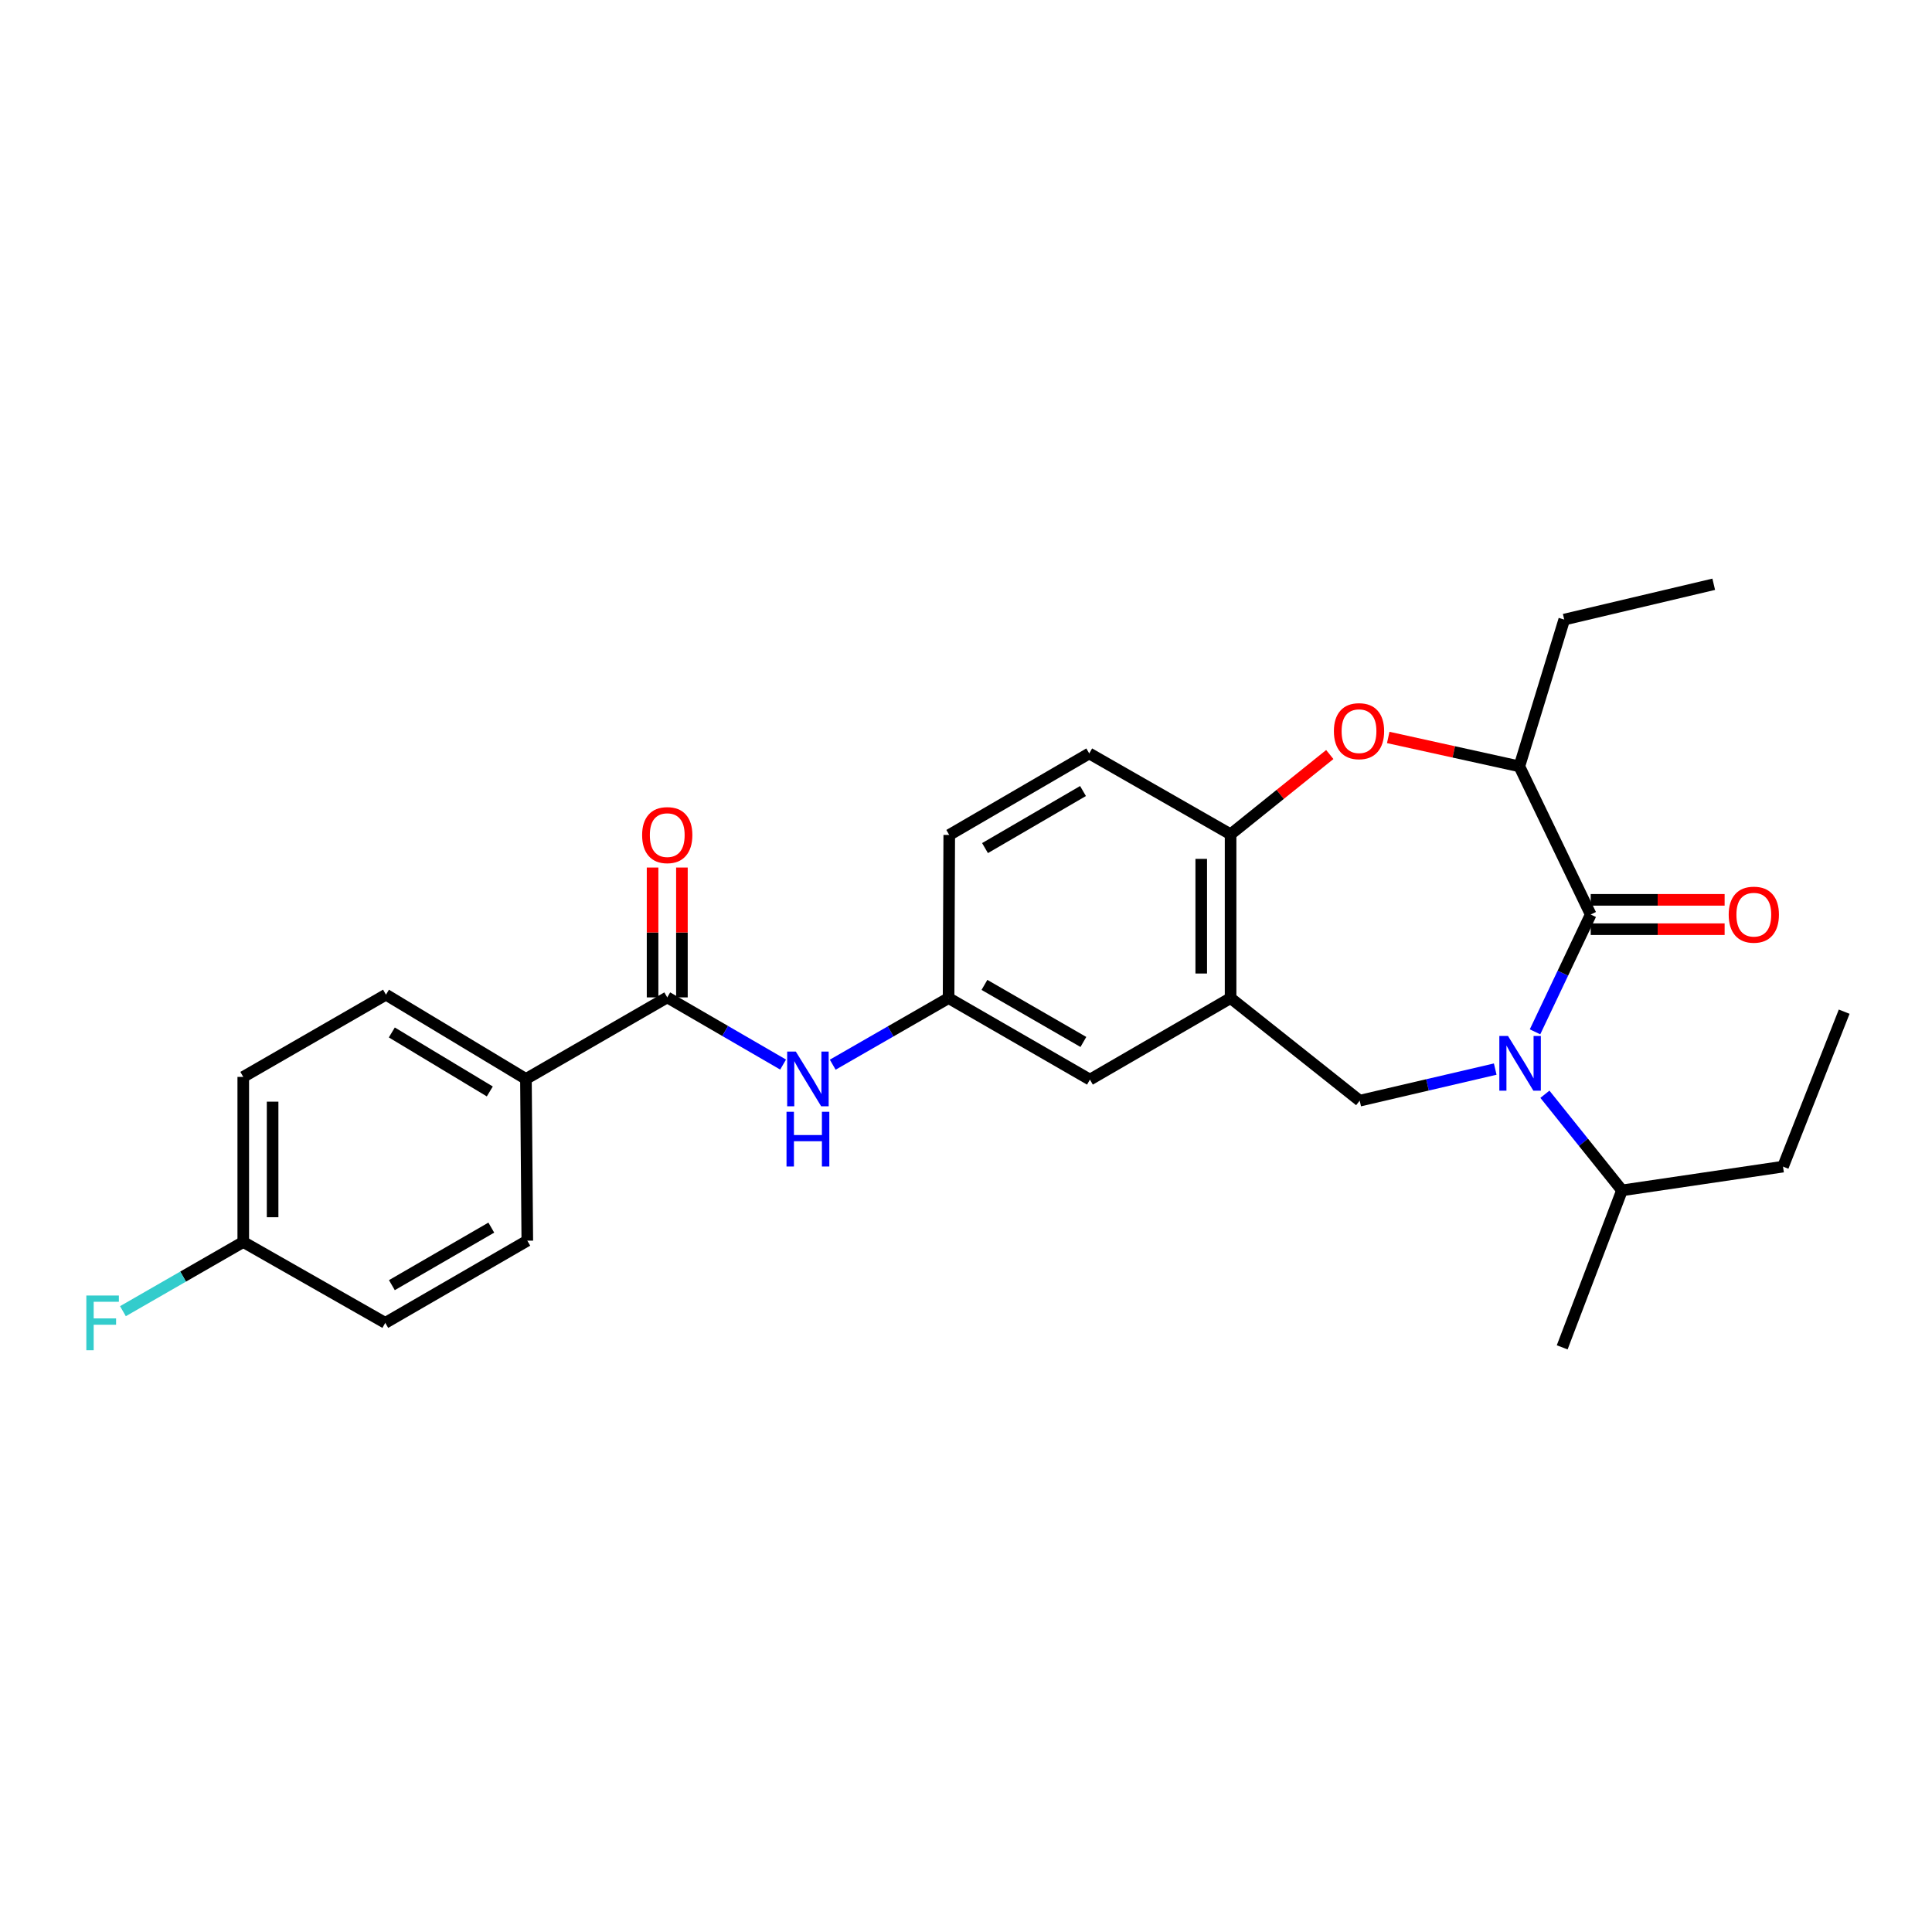 <?xml version='1.0' encoding='iso-8859-1'?>
<svg version='1.1' baseProfile='full'
              xmlns='http://www.w3.org/2000/svg'
                      xmlns:rdkit='http://www.rdkit.org/xml'
                      xmlns:xlink='http://www.w3.org/1999/xlink'
                  xml:space='preserve'
width='1000px' height='1000px' viewBox='0 0 1000 1000'>
<!-- END OF HEADER -->
<rect style='opacity:1.0;fill:#FFFFFF;stroke:none' width='1000' height='1000' x='0' y='0'> </rect>
<path class='bond-0' d='M 794.526,534.075 L 808.937,503.712' style='fill:none;fill-rule:evenodd;stroke:#0000FF;stroke-width:6px;stroke-linecap:butt;stroke-linejoin:miter;stroke-opacity:1' />
<path class='bond-0' d='M 808.937,503.712 L 823.348,473.35' style='fill:none;fill-rule:evenodd;stroke:#000000;stroke-width:6px;stroke-linecap:butt;stroke-linejoin:miter;stroke-opacity:1' />
<path class='bond-1' d='M 773.923,553.364 L 738.851,561.535' style='fill:none;fill-rule:evenodd;stroke:#0000FF;stroke-width:6px;stroke-linecap:butt;stroke-linejoin:miter;stroke-opacity:1' />
<path class='bond-1' d='M 738.851,561.535 L 703.779,569.706' style='fill:none;fill-rule:evenodd;stroke:#000000;stroke-width:6px;stroke-linecap:butt;stroke-linejoin:miter;stroke-opacity:1' />
<path class='bond-13' d='M 799.642,566.387 L 819.591,591.264' style='fill:none;fill-rule:evenodd;stroke:#0000FF;stroke-width:6px;stroke-linecap:butt;stroke-linejoin:miter;stroke-opacity:1' />
<path class='bond-13' d='M 819.591,591.264 L 839.541,616.142' style='fill:none;fill-rule:evenodd;stroke:#000000;stroke-width:6px;stroke-linecap:butt;stroke-linejoin:miter;stroke-opacity:1' />
<path class='bond-5' d='M 823.348,473.35 L 786.414,396.664' style='fill:none;fill-rule:evenodd;stroke:#000000;stroke-width:6px;stroke-linecap:butt;stroke-linejoin:miter;stroke-opacity:1' />
<path class='bond-10' d='M 823.348,480.945 L 858.005,480.945' style='fill:none;fill-rule:evenodd;stroke:#000000;stroke-width:6px;stroke-linecap:butt;stroke-linejoin:miter;stroke-opacity:1' />
<path class='bond-10' d='M 858.005,480.945 L 892.662,480.945' style='fill:none;fill-rule:evenodd;stroke:#FF0000;stroke-width:6px;stroke-linecap:butt;stroke-linejoin:miter;stroke-opacity:1' />
<path class='bond-10' d='M 823.348,465.756 L 858.005,465.756' style='fill:none;fill-rule:evenodd;stroke:#000000;stroke-width:6px;stroke-linecap:butt;stroke-linejoin:miter;stroke-opacity:1' />
<path class='bond-10' d='M 858.005,465.756 L 892.662,465.756' style='fill:none;fill-rule:evenodd;stroke:#FF0000;stroke-width:6px;stroke-linecap:butt;stroke-linejoin:miter;stroke-opacity:1' />
<path class='bond-2' d='M 703.779,569.706 L 636.948,516.605' style='fill:none;fill-rule:evenodd;stroke:#000000;stroke-width:6px;stroke-linecap:butt;stroke-linejoin:miter;stroke-opacity:1' />
<path class='bond-6' d='M 636.948,516.605 L 636.948,431.834' style='fill:none;fill-rule:evenodd;stroke:#000000;stroke-width:6px;stroke-linecap:butt;stroke-linejoin:miter;stroke-opacity:1' />
<path class='bond-6' d='M 621.759,503.889 L 621.759,444.55' style='fill:none;fill-rule:evenodd;stroke:#000000;stroke-width:6px;stroke-linecap:butt;stroke-linejoin:miter;stroke-opacity:1' />
<path class='bond-9' d='M 636.948,516.605 L 564.143,558.804' style='fill:none;fill-rule:evenodd;stroke:#000000;stroke-width:6px;stroke-linecap:butt;stroke-linejoin:miter;stroke-opacity:1' />
<path class='bond-3' d='M 718.549,381.704 L 752.482,389.184' style='fill:none;fill-rule:evenodd;stroke:#FF0000;stroke-width:6px;stroke-linecap:butt;stroke-linejoin:miter;stroke-opacity:1' />
<path class='bond-3' d='M 752.482,389.184 L 786.414,396.664' style='fill:none;fill-rule:evenodd;stroke:#000000;stroke-width:6px;stroke-linecap:butt;stroke-linejoin:miter;stroke-opacity:1' />
<path class='bond-27' d='M 688.292,390.541 L 662.62,411.187' style='fill:none;fill-rule:evenodd;stroke:#FF0000;stroke-width:6px;stroke-linecap:butt;stroke-linejoin:miter;stroke-opacity:1' />
<path class='bond-27' d='M 662.62,411.187 L 636.948,431.834' style='fill:none;fill-rule:evenodd;stroke:#000000;stroke-width:6px;stroke-linecap:butt;stroke-linejoin:miter;stroke-opacity:1' />
<path class='bond-4' d='M 345.366,516.25 L 375.35,533.635' style='fill:none;fill-rule:evenodd;stroke:#000000;stroke-width:6px;stroke-linecap:butt;stroke-linejoin:miter;stroke-opacity:1' />
<path class='bond-4' d='M 375.35,533.635 L 405.335,551.02' style='fill:none;fill-rule:evenodd;stroke:#0000FF;stroke-width:6px;stroke-linecap:butt;stroke-linejoin:miter;stroke-opacity:1' />
<path class='bond-8' d='M 345.366,516.25 L 272.224,558.467' style='fill:none;fill-rule:evenodd;stroke:#000000;stroke-width:6px;stroke-linecap:butt;stroke-linejoin:miter;stroke-opacity:1' />
<path class='bond-12' d='M 352.96,516.25 L 352.96,482.642' style='fill:none;fill-rule:evenodd;stroke:#000000;stroke-width:6px;stroke-linecap:butt;stroke-linejoin:miter;stroke-opacity:1' />
<path class='bond-12' d='M 352.96,482.642 L 352.96,449.034' style='fill:none;fill-rule:evenodd;stroke:#FF0000;stroke-width:6px;stroke-linecap:butt;stroke-linejoin:miter;stroke-opacity:1' />
<path class='bond-12' d='M 337.772,516.25 L 337.772,482.642' style='fill:none;fill-rule:evenodd;stroke:#000000;stroke-width:6px;stroke-linecap:butt;stroke-linejoin:miter;stroke-opacity:1' />
<path class='bond-12' d='M 337.772,482.642 L 337.772,449.034' style='fill:none;fill-rule:evenodd;stroke:#FF0000;stroke-width:6px;stroke-linecap:butt;stroke-linejoin:miter;stroke-opacity:1' />
<path class='bond-22' d='M 786.414,396.664 L 809.645,320.695' style='fill:none;fill-rule:evenodd;stroke:#000000;stroke-width:6px;stroke-linecap:butt;stroke-linejoin:miter;stroke-opacity:1' />
<path class='bond-14' d='M 636.948,431.834 L 563.789,389.981' style='fill:none;fill-rule:evenodd;stroke:#000000;stroke-width:6px;stroke-linecap:butt;stroke-linejoin:miter;stroke-opacity:1' />
<path class='bond-7' d='M 431.019,551.084 L 461.001,533.844' style='fill:none;fill-rule:evenodd;stroke:#0000FF;stroke-width:6px;stroke-linecap:butt;stroke-linejoin:miter;stroke-opacity:1' />
<path class='bond-7' d='M 461.001,533.844 L 490.984,516.605' style='fill:none;fill-rule:evenodd;stroke:#000000;stroke-width:6px;stroke-linecap:butt;stroke-linejoin:miter;stroke-opacity:1' />
<path class='bond-15' d='M 272.224,558.467 L 199.773,514.841' style='fill:none;fill-rule:evenodd;stroke:#000000;stroke-width:6px;stroke-linecap:butt;stroke-linejoin:miter;stroke-opacity:1' />
<path class='bond-15' d='M 253.521,564.935 L 202.806,534.397' style='fill:none;fill-rule:evenodd;stroke:#000000;stroke-width:6px;stroke-linecap:butt;stroke-linejoin:miter;stroke-opacity:1' />
<path class='bond-16' d='M 272.224,558.467 L 272.932,642.174' style='fill:none;fill-rule:evenodd;stroke:#000000;stroke-width:6px;stroke-linecap:butt;stroke-linejoin:miter;stroke-opacity:1' />
<path class='bond-11' d='M 564.143,558.804 L 490.984,516.605' style='fill:none;fill-rule:evenodd;stroke:#000000;stroke-width:6px;stroke-linecap:butt;stroke-linejoin:miter;stroke-opacity:1' />
<path class='bond-11' d='M 560.759,539.317 L 509.547,509.778' style='fill:none;fill-rule:evenodd;stroke:#000000;stroke-width:6px;stroke-linecap:butt;stroke-linejoin:miter;stroke-opacity:1' />
<path class='bond-28' d='M 490.984,516.605 L 491.33,432.172' style='fill:none;fill-rule:evenodd;stroke:#000000;stroke-width:6px;stroke-linecap:butt;stroke-linejoin:miter;stroke-opacity:1' />
<path class='bond-23' d='M 839.541,616.142 L 922.885,603.847' style='fill:none;fill-rule:evenodd;stroke:#000000;stroke-width:6px;stroke-linecap:butt;stroke-linejoin:miter;stroke-opacity:1' />
<path class='bond-24' d='M 839.541,616.142 L 808.59,697.385' style='fill:none;fill-rule:evenodd;stroke:#000000;stroke-width:6px;stroke-linecap:butt;stroke-linejoin:miter;stroke-opacity:1' />
<path class='bond-17' d='M 563.789,389.981 L 491.33,432.172' style='fill:none;fill-rule:evenodd;stroke:#000000;stroke-width:6px;stroke-linecap:butt;stroke-linejoin:miter;stroke-opacity:1' />
<path class='bond-17' d='M 560.563,409.435 L 509.842,438.969' style='fill:none;fill-rule:evenodd;stroke:#000000;stroke-width:6px;stroke-linecap:butt;stroke-linejoin:miter;stroke-opacity:1' />
<path class='bond-20' d='M 199.773,514.841 L 125.913,557.403' style='fill:none;fill-rule:evenodd;stroke:#000000;stroke-width:6px;stroke-linecap:butt;stroke-linejoin:miter;stroke-opacity:1' />
<path class='bond-19' d='M 272.932,642.174 L 199.419,684.719' style='fill:none;fill-rule:evenodd;stroke:#000000;stroke-width:6px;stroke-linecap:butt;stroke-linejoin:miter;stroke-opacity:1' />
<path class='bond-19' d='M 254.297,635.409 L 202.838,665.191' style='fill:none;fill-rule:evenodd;stroke:#000000;stroke-width:6px;stroke-linecap:butt;stroke-linejoin:miter;stroke-opacity:1' />
<path class='bond-18' d='M 125.913,642.857 L 125.913,557.403' style='fill:none;fill-rule:evenodd;stroke:#000000;stroke-width:6px;stroke-linecap:butt;stroke-linejoin:miter;stroke-opacity:1' />
<path class='bond-18' d='M 141.102,630.039 L 141.102,570.221' style='fill:none;fill-rule:evenodd;stroke:#000000;stroke-width:6px;stroke-linecap:butt;stroke-linejoin:miter;stroke-opacity:1' />
<path class='bond-21' d='M 125.913,642.857 L 94.771,660.764' style='fill:none;fill-rule:evenodd;stroke:#000000;stroke-width:6px;stroke-linecap:butt;stroke-linejoin:miter;stroke-opacity:1' />
<path class='bond-21' d='M 94.771,660.764 L 63.628,678.67' style='fill:none;fill-rule:evenodd;stroke:#33CCCC;stroke-width:6px;stroke-linecap:butt;stroke-linejoin:miter;stroke-opacity:1' />
<path class='bond-29' d='M 125.913,642.857 L 199.419,684.719' style='fill:none;fill-rule:evenodd;stroke:#000000;stroke-width:6px;stroke-linecap:butt;stroke-linejoin:miter;stroke-opacity:1' />
<path class='bond-25' d='M 809.645,320.695 L 887.023,302.409' style='fill:none;fill-rule:evenodd;stroke:#000000;stroke-width:6px;stroke-linecap:butt;stroke-linejoin:miter;stroke-opacity:1' />
<path class='bond-26' d='M 922.885,603.847 L 954.545,523.642' style='fill:none;fill-rule:evenodd;stroke:#000000;stroke-width:6px;stroke-linecap:butt;stroke-linejoin:miter;stroke-opacity:1' />
<path  class='atom-0' d='M 780.534 536.206
L 789.814 551.206
Q 790.734 552.686, 792.214 555.366
Q 793.694 558.046, 793.774 558.206
L 793.774 536.206
L 797.534 536.206
L 797.534 564.526
L 793.654 564.526
L 783.694 548.126
Q 782.534 546.206, 781.294 544.006
Q 780.094 541.806, 779.734 541.126
L 779.734 564.526
L 776.054 564.526
L 776.054 536.206
L 780.534 536.206
' fill='#0000FF'/>
<path  class='atom-4' d='M 690.424 378.45
Q 690.424 371.65, 693.784 367.85
Q 697.144 364.05, 703.424 364.05
Q 709.704 364.05, 713.064 367.85
Q 716.424 371.65, 716.424 378.45
Q 716.424 385.33, 713.024 389.25
Q 709.624 393.13, 703.424 393.13
Q 697.184 393.13, 693.784 389.25
Q 690.424 385.37, 690.424 378.45
M 703.424 389.93
Q 707.744 389.93, 710.064 387.05
Q 712.424 384.13, 712.424 378.45
Q 712.424 372.89, 710.064 370.09
Q 707.744 367.25, 703.424 367.25
Q 699.104 367.25, 696.744 370.05
Q 694.424 372.85, 694.424 378.45
Q 694.424 384.17, 696.744 387.05
Q 699.104 389.93, 703.424 389.93
' fill='#FF0000'/>
<path  class='atom-8' d='M 411.919 544.307
L 421.199 559.307
Q 422.119 560.787, 423.599 563.467
Q 425.079 566.147, 425.159 566.307
L 425.159 544.307
L 428.919 544.307
L 428.919 572.627
L 425.039 572.627
L 415.079 556.227
Q 413.919 554.307, 412.679 552.107
Q 411.479 549.907, 411.119 549.227
L 411.119 572.627
L 407.439 572.627
L 407.439 544.307
L 411.919 544.307
' fill='#0000FF'/>
<path  class='atom-8' d='M 407.099 575.459
L 410.939 575.459
L 410.939 587.499
L 425.419 587.499
L 425.419 575.459
L 429.259 575.459
L 429.259 603.779
L 425.419 603.779
L 425.419 590.699
L 410.939 590.699
L 410.939 603.779
L 407.099 603.779
L 407.099 575.459
' fill='#0000FF'/>
<path  class='atom-11' d='M 894.772 473.43
Q 894.772 466.63, 898.132 462.83
Q 901.492 459.03, 907.772 459.03
Q 914.052 459.03, 917.412 462.83
Q 920.772 466.63, 920.772 473.43
Q 920.772 480.31, 917.372 484.23
Q 913.972 488.11, 907.772 488.11
Q 901.532 488.11, 898.132 484.23
Q 894.772 480.35, 894.772 473.43
M 907.772 484.91
Q 912.092 484.91, 914.412 482.03
Q 916.772 479.11, 916.772 473.43
Q 916.772 467.87, 914.412 465.07
Q 912.092 462.23, 907.772 462.23
Q 903.452 462.23, 901.092 465.03
Q 898.772 467.83, 898.772 473.43
Q 898.772 479.15, 901.092 482.03
Q 903.452 484.91, 907.772 484.91
' fill='#FF0000'/>
<path  class='atom-13' d='M 332.366 432.252
Q 332.366 425.452, 335.726 421.652
Q 339.086 417.852, 345.366 417.852
Q 351.646 417.852, 355.006 421.652
Q 358.366 425.452, 358.366 432.252
Q 358.366 439.132, 354.966 443.052
Q 351.566 446.932, 345.366 446.932
Q 339.126 446.932, 335.726 443.052
Q 332.366 439.172, 332.366 432.252
M 345.366 443.732
Q 349.686 443.732, 352.006 440.852
Q 354.366 437.932, 354.366 432.252
Q 354.366 426.692, 352.006 423.892
Q 349.686 421.052, 345.366 421.052
Q 341.046 421.052, 338.686 423.852
Q 336.366 426.652, 336.366 432.252
Q 336.366 437.972, 338.686 440.852
Q 341.046 443.732, 345.366 443.732
' fill='#FF0000'/>
<path  class='atom-22' d='M 44.689 670.559
L 61.529 670.559
L 61.529 673.799
L 48.489 673.799
L 48.489 682.399
L 60.089 682.399
L 60.089 685.679
L 48.489 685.679
L 48.489 698.879
L 44.689 698.879
L 44.689 670.559
' fill='#33CCCC'/>
</svg>

